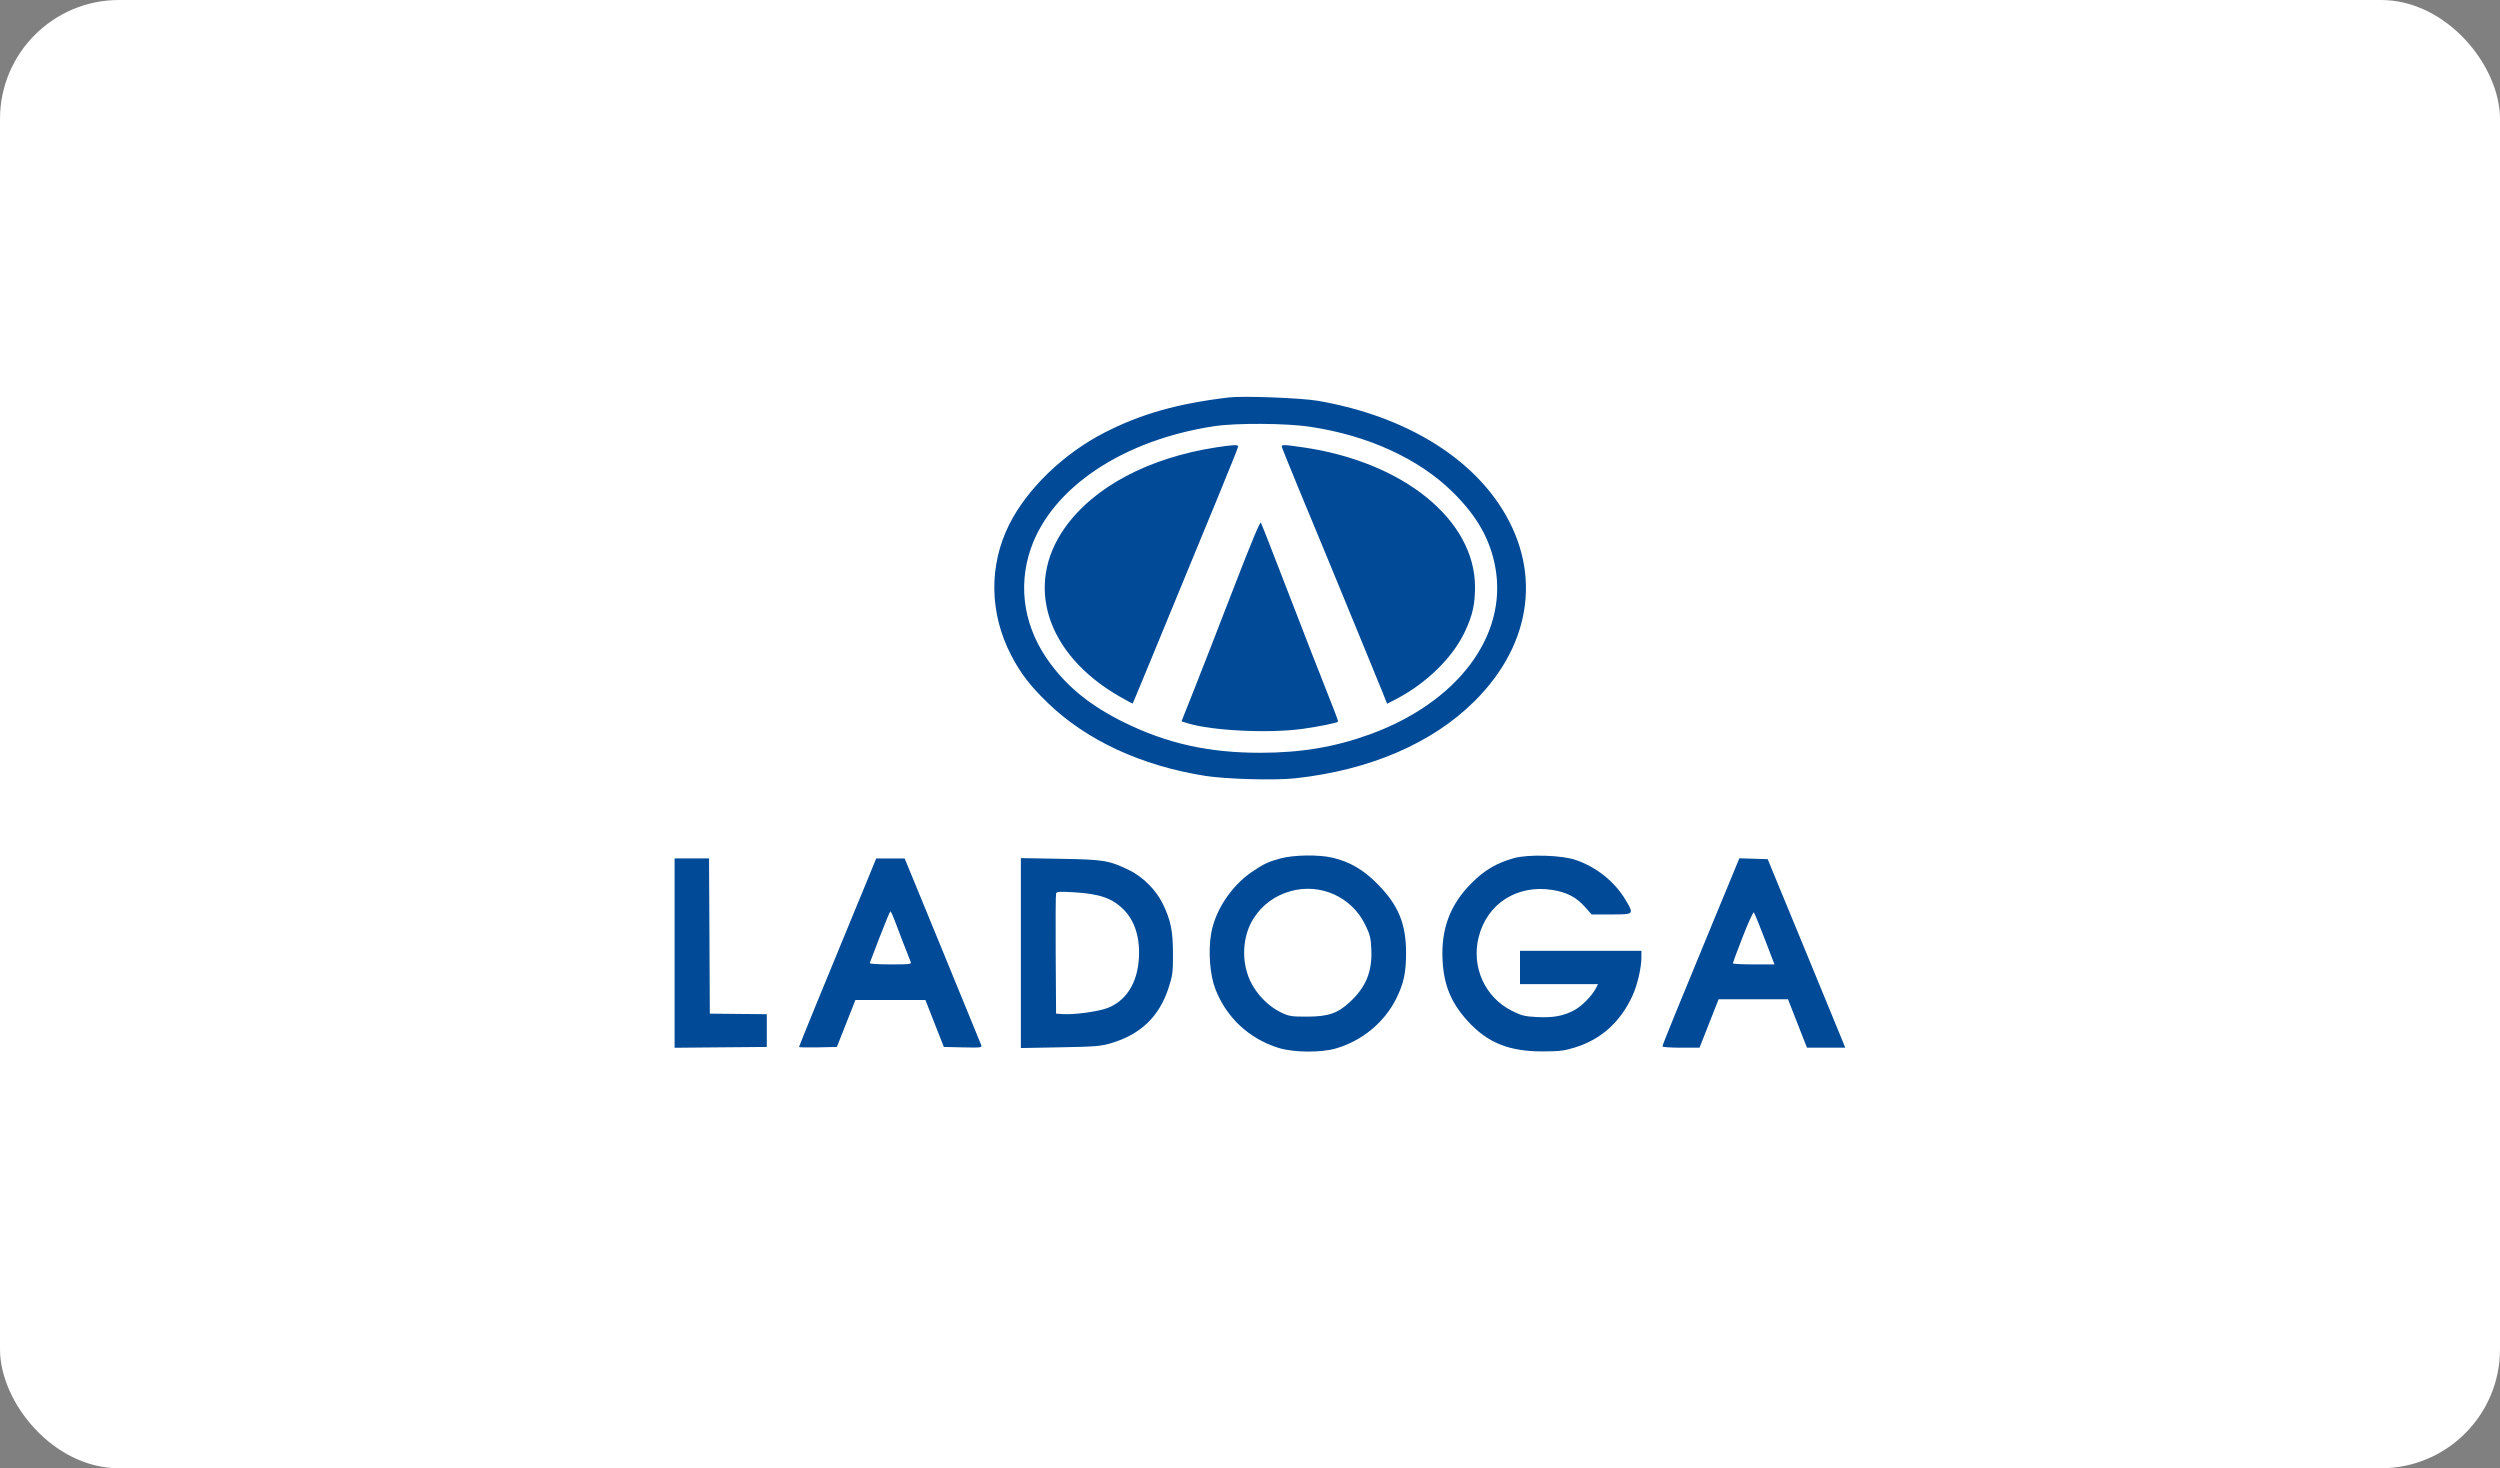 <?xml version="1.0" encoding="UTF-8"?> <svg xmlns="http://www.w3.org/2000/svg" width="126" height="74" viewBox="0 0 126 74" fill="none"><rect x="0" y="0" width="126" height="74" fill="#808080" stroke="none"/><rect width="126" height="74" rx="6" fill="white"></rect><path fill-rule="evenodd" clip-rule="evenodd" d="M61.952 20.029C59.358 20.335 57.499 20.861 55.651 21.812C53.595 22.869 51.761 24.642 50.863 26.438C49.826 28.514 49.866 30.92 50.972 33.043C51.443 33.945 51.918 34.563 52.799 35.417C54.748 37.308 57.527 38.597 60.743 39.104C61.799 39.271 64.264 39.337 65.276 39.227C69.034 38.817 72.182 37.463 74.317 35.34C77.273 32.402 77.731 28.627 75.528 25.377C73.756 22.762 70.47 20.896 66.409 20.199C65.575 20.056 62.665 19.945 61.952 20.029ZM61.234 21.475C56.622 22.161 53.012 24.566 51.949 27.661C51.273 29.629 51.634 31.707 52.956 33.469C53.868 34.685 55.006 35.593 56.621 36.392C58.801 37.471 60.916 37.944 63.538 37.94C65.576 37.937 67.265 37.654 69.015 37.021C73.446 35.42 75.985 32.058 75.367 28.609C75.113 27.195 74.45 26.018 73.225 24.81C71.504 23.112 68.948 21.943 65.995 21.504C64.822 21.33 62.314 21.314 61.234 21.475ZM61.31 22.545C57.894 23.07 55.135 24.534 53.67 26.598C51.622 29.484 52.741 32.969 56.394 35.085C56.765 35.3 57.078 35.467 57.088 35.456C57.105 35.439 57.963 33.362 61.453 24.884C61.977 23.613 62.405 22.54 62.405 22.499C62.405 22.405 62.152 22.416 61.31 22.545ZM64.616 22.56C64.651 22.686 65.987 25.939 66.786 27.845C66.988 28.328 67.356 29.221 67.604 29.83C67.852 30.439 68.367 31.692 68.749 32.616C69.131 33.539 69.548 34.559 69.676 34.881L69.909 35.468L70.293 35.272C71.852 34.478 73.2 33.172 73.823 31.852C74.215 31.021 74.341 30.47 74.341 29.589C74.341 26.202 70.728 23.271 65.654 22.543C64.619 22.394 64.57 22.395 64.616 22.56ZM62.155 29.691C61.422 31.593 60.535 33.871 60.184 34.753L59.547 36.356L59.862 36.453C61.081 36.832 63.975 36.971 65.67 36.732C66.481 36.618 67.374 36.437 67.435 36.375C67.451 36.359 67.347 36.056 67.204 35.702C66.842 34.805 65.502 31.365 64.475 28.697C64.001 27.464 63.585 26.406 63.551 26.344C63.509 26.268 63.057 27.353 62.155 29.691ZM64.545 43.263C63.933 43.425 63.681 43.544 63.083 43.953C62.053 44.657 61.239 45.894 61.041 47.055C60.889 47.947 60.979 49.132 61.253 49.842C61.81 51.288 62.95 52.35 64.445 52.816C65.191 53.048 66.569 53.063 67.316 52.846C68.651 52.459 69.772 51.534 70.373 50.324C70.749 49.566 70.866 49.022 70.866 48.026C70.866 46.557 70.477 45.617 69.432 44.558C68.716 43.833 68.041 43.438 67.165 43.23C66.477 43.066 65.227 43.082 64.545 43.263ZM76.305 43.249C75.415 43.501 74.81 43.859 74.15 44.524C73.085 45.598 72.628 46.817 72.704 48.377C72.764 49.628 73.123 50.514 73.934 51.419C74.948 52.551 76.042 52.999 77.779 52.991C78.623 52.987 78.852 52.958 79.407 52.783C80.709 52.373 81.668 51.506 82.276 50.189C82.52 49.66 82.727 48.775 82.727 48.258V47.919H79.667H76.608V48.759V49.599H78.574H80.54L80.432 49.809C80.239 50.186 79.729 50.706 79.354 50.909C78.806 51.205 78.277 51.303 77.465 51.26C76.842 51.227 76.686 51.189 76.201 50.946C74.833 50.263 74.141 48.716 74.53 47.208C74.962 45.532 76.467 44.574 78.233 44.852C78.959 44.966 79.445 45.217 79.876 45.702L80.219 46.088H81.209C82.366 46.088 82.364 46.09 81.929 45.358C81.381 44.433 80.46 43.697 79.403 43.337C78.701 43.098 77.011 43.05 76.305 43.249ZM34 48.035V52.807L36.323 52.786L38.646 52.766V51.941V51.116L37.211 51.102L35.775 51.087L35.756 47.175L35.736 43.264H34.868H34V48.035ZM43.716 44.352C43.471 44.95 43.093 45.868 42.875 46.393C41.753 49.102 40.27 52.731 40.27 52.767C40.27 52.79 40.7 52.8 41.224 52.788L42.178 52.766L42.645 51.583L43.113 50.4H44.877H46.641L47.105 51.583L47.569 52.766L48.537 52.788C49.438 52.808 49.501 52.8 49.454 52.673C49.426 52.599 48.547 50.452 47.5 47.902L45.596 43.267L44.879 43.266L44.161 43.265L43.716 44.352ZM51.451 48.035V52.821L53.434 52.785C55.19 52.753 55.482 52.73 55.984 52.581C57.494 52.134 58.426 51.238 58.899 49.78C59.098 49.166 59.119 49.006 59.118 48.072C59.116 46.916 59.01 46.392 58.609 45.559C58.271 44.855 57.587 44.176 56.878 43.838C55.879 43.362 55.622 43.32 53.434 43.283L51.451 43.249V48.035ZM87.261 44.234C87.04 44.771 86.56 45.931 86.195 46.813C84.717 50.382 83.785 52.673 83.785 52.737C83.785 52.774 84.206 52.804 84.72 52.804H85.656L86.137 51.584L86.618 50.363L88.366 50.362L90.115 50.362L90.593 51.583L91.072 52.804H92.036H93L92.886 52.518C92.824 52.361 91.944 50.223 90.932 47.767L89.091 43.302L88.378 43.28L87.664 43.258L87.261 44.234ZM65.068 44.908C64.261 45.128 63.61 45.606 63.171 46.303C62.617 47.183 62.55 48.431 63.005 49.425C63.31 50.094 63.929 50.727 64.575 51.033C64.971 51.221 65.091 51.24 65.88 51.238C66.945 51.235 67.41 51.077 68.026 50.508C68.848 49.749 69.168 48.965 69.115 47.838C69.087 47.257 69.046 47.096 68.802 46.597C68.124 45.21 66.56 44.502 65.068 44.908ZM53.227 45.027C53.205 45.086 53.196 46.473 53.207 48.111L53.226 51.087L53.564 51.111C54.116 51.151 55.337 50.986 55.806 50.809C56.733 50.459 57.303 49.585 57.395 48.371C57.476 47.315 57.211 46.429 56.641 45.853C56.062 45.269 55.43 45.048 54.116 44.97C53.425 44.929 53.261 44.939 53.227 45.027ZM44.345 47.205C44.077 47.904 43.847 48.505 43.834 48.541C43.82 48.577 44.291 48.606 44.88 48.606C45.872 48.606 45.948 48.596 45.897 48.473C45.778 48.187 45.238 46.79 45.085 46.374C44.996 46.132 44.903 45.935 44.877 45.935C44.852 45.935 44.612 46.507 44.345 47.205ZM87.835 47.21C87.56 47.919 87.335 48.523 87.335 48.552C87.335 48.582 87.808 48.606 88.385 48.606H89.434L88.944 47.328C88.675 46.625 88.427 46.021 88.394 45.986C88.362 45.951 88.11 46.502 87.835 47.21Z" fill="#004A97"></path></svg> 
